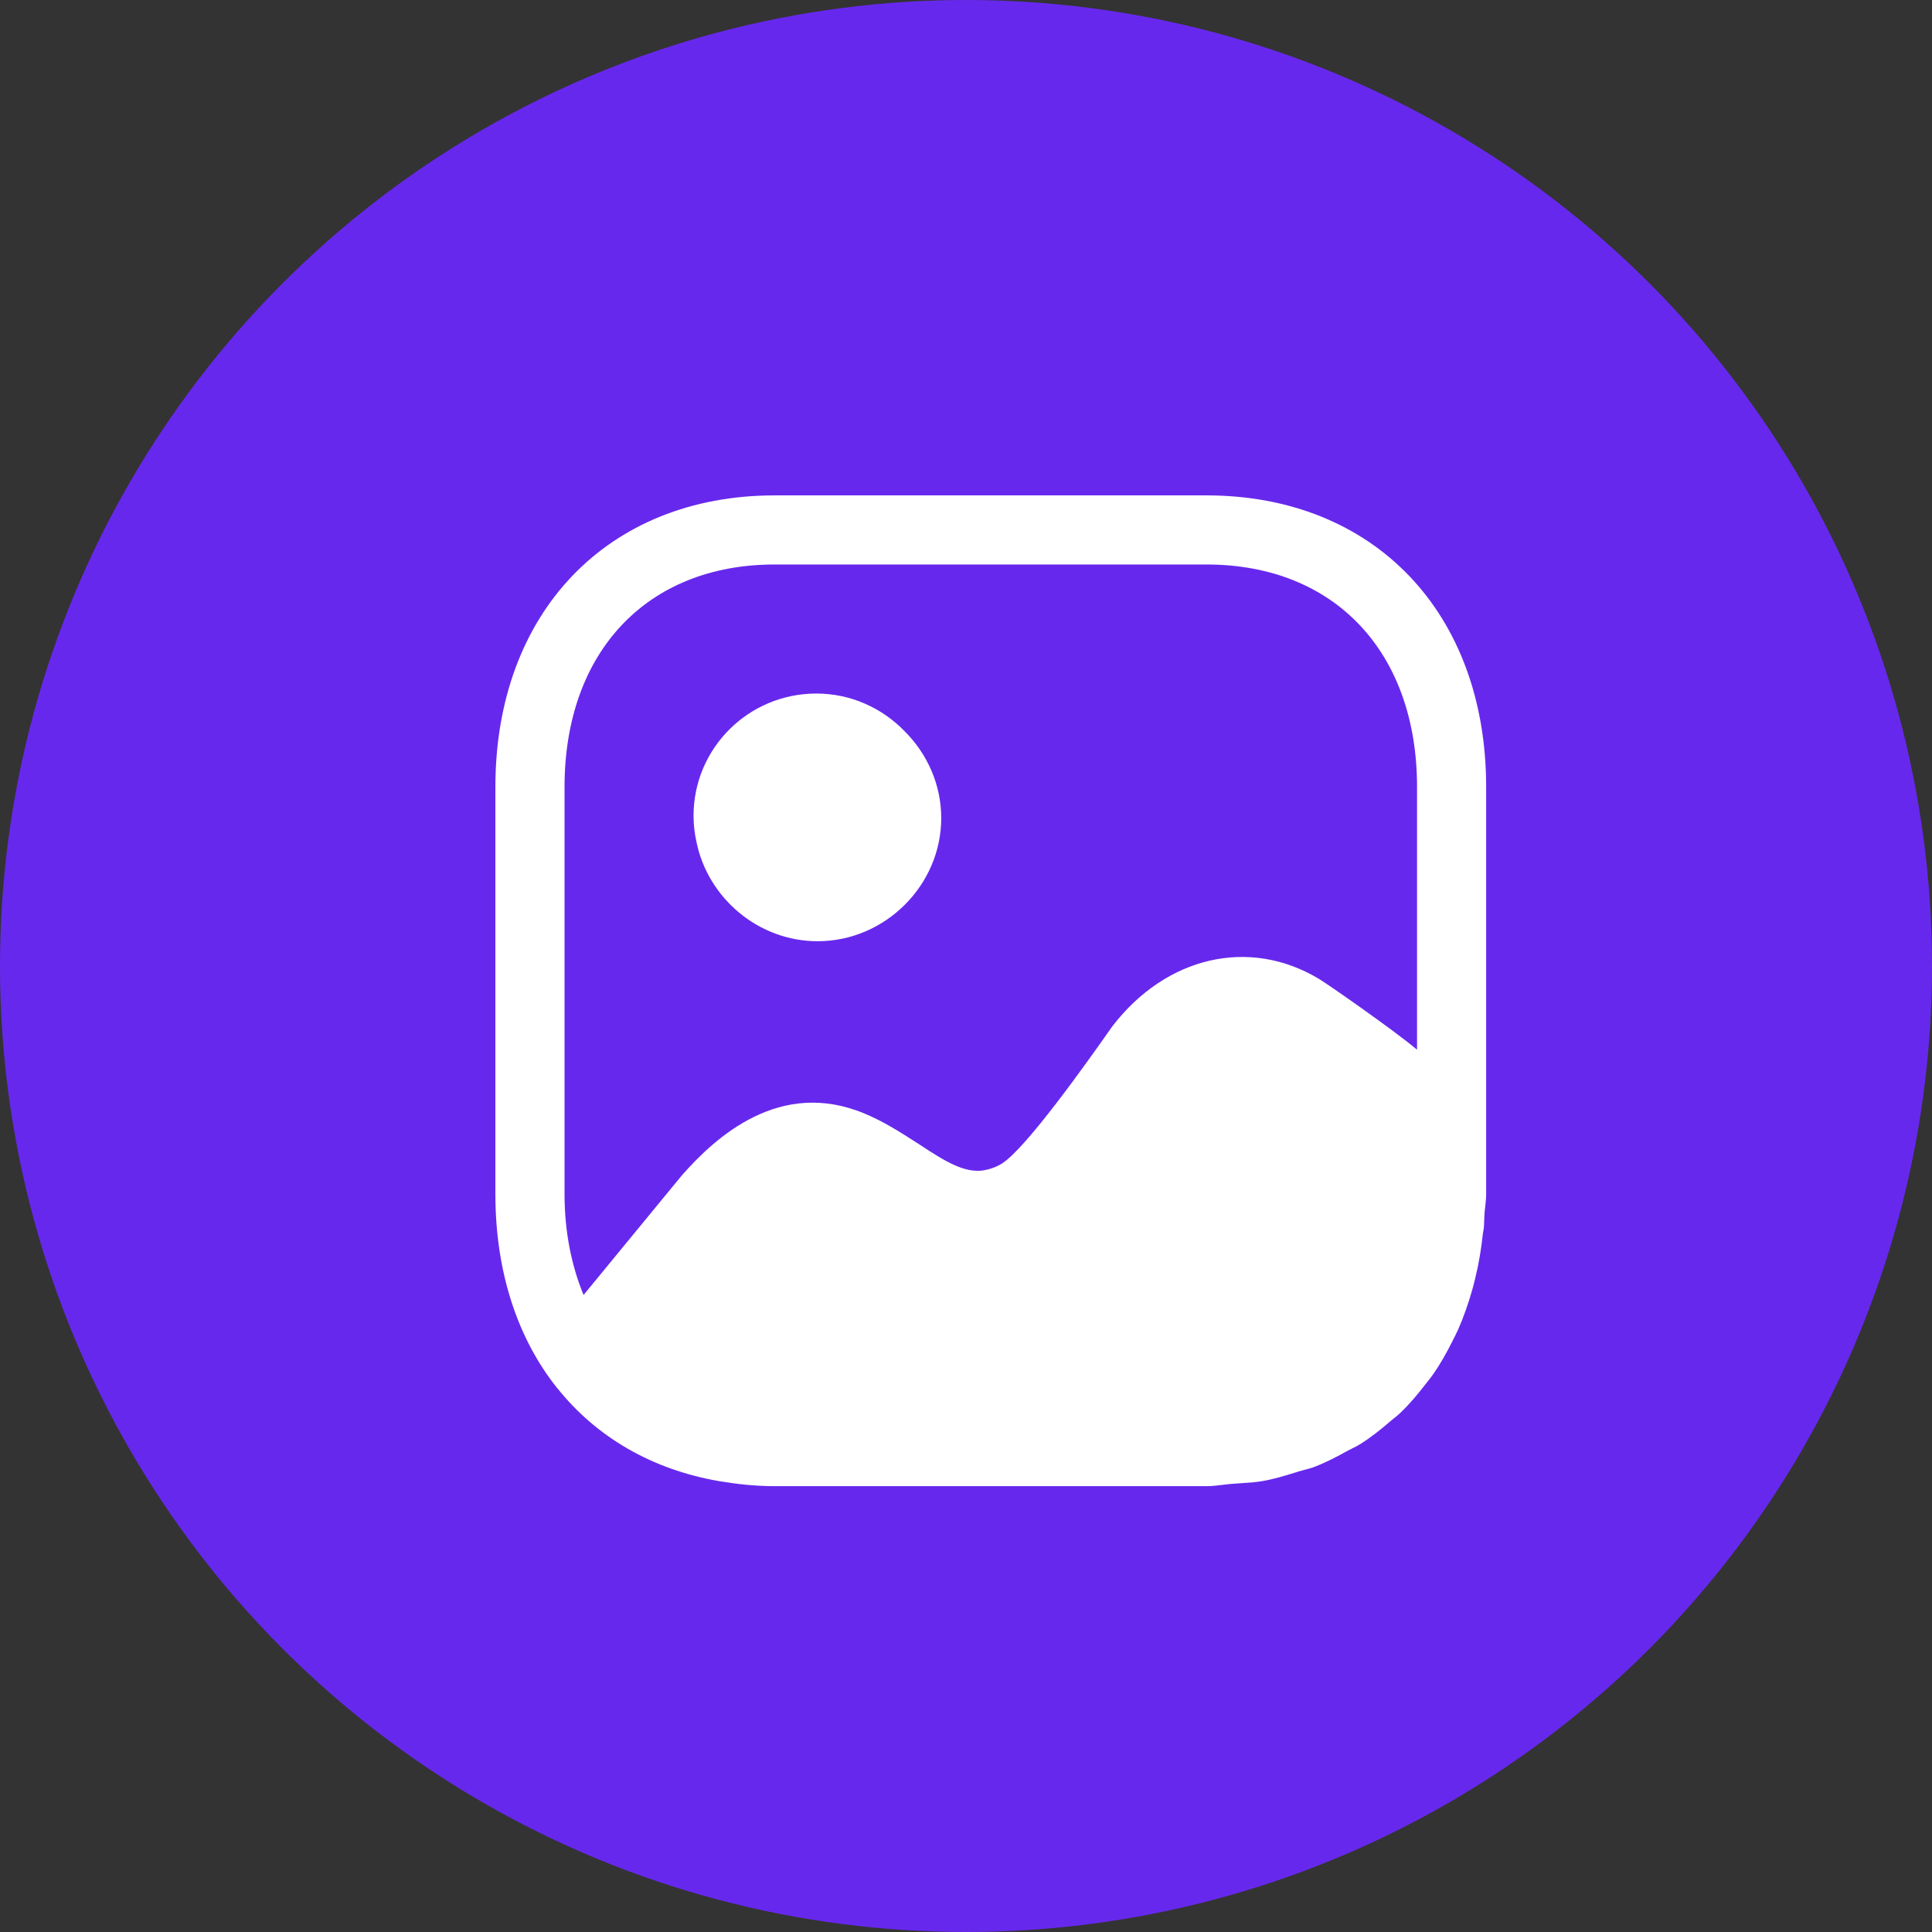 <?xml version="1.0" encoding="UTF-8"?> <svg xmlns="http://www.w3.org/2000/svg" width="39" height="39" viewBox="0 0 39 39" fill="none"><rect x="0" y="0" width="39" height="39" fill="#333333" stroke="none"/> <circle cx="19.5" cy="19.5" r="19.5" fill="#6728ED"></circle> <path fill-rule="evenodd" clip-rule="evenodd" d="M15.637 11.395C13.06 11.395 11.396 13.162 11.396 15.888V24.102C11.396 24.867 11.537 25.55 11.78 26.141C11.791 26.129 12.02 25.85 12.318 25.486C12.902 24.775 13.752 23.74 13.758 23.734C14.45 22.944 15.748 21.766 17.453 22.479C17.827 22.634 18.159 22.846 18.465 23.042C18.495 23.061 18.524 23.08 18.553 23.098C19.127 23.481 19.463 23.661 19.814 23.631C19.959 23.611 20.095 23.568 20.224 23.488C20.71 23.188 21.972 21.401 22.35 20.865C22.405 20.787 22.441 20.735 22.453 20.719C23.544 19.299 25.224 18.919 26.623 19.759C26.811 19.871 28.159 20.812 28.605 21.19V15.888C28.605 13.162 26.939 11.395 24.354 11.395H15.637ZM24.354 10C27.73 10 30 12.362 30 15.888V24.102C30 24.191 29.99 24.274 29.981 24.357C29.974 24.416 29.968 24.474 29.965 24.534C29.962 24.571 29.961 24.607 29.96 24.644C29.959 24.692 29.957 24.741 29.953 24.789C29.951 24.808 29.948 24.827 29.944 24.845C29.94 24.863 29.936 24.881 29.934 24.9C29.901 25.214 29.851 25.514 29.779 25.805C29.763 25.878 29.743 25.948 29.724 26.019L29.72 26.034C29.64 26.316 29.546 26.585 29.433 26.842C29.413 26.886 29.392 26.928 29.371 26.97C29.357 26.998 29.343 27.026 29.329 27.054C29.207 27.299 29.076 27.534 28.922 27.752C28.894 27.793 28.864 27.831 28.834 27.868C28.814 27.893 28.794 27.919 28.774 27.944C28.616 28.15 28.45 28.347 28.262 28.526C28.224 28.562 28.183 28.595 28.143 28.627C28.117 28.648 28.092 28.668 28.067 28.689C27.875 28.855 27.677 29.014 27.46 29.15C27.413 29.18 27.363 29.205 27.313 29.23C27.28 29.246 27.248 29.262 27.216 29.279C26.995 29.401 26.773 29.52 26.529 29.612C26.471 29.635 26.409 29.651 26.346 29.667C26.302 29.678 26.258 29.69 26.215 29.703C26.193 29.71 26.171 29.717 26.15 29.724C25.933 29.791 25.716 29.858 25.483 29.898C25.347 29.922 25.203 29.931 25.06 29.94C24.997 29.944 24.935 29.948 24.873 29.953C24.807 29.958 24.742 29.966 24.677 29.974C24.572 29.987 24.466 30 24.354 30H15.637C15.261 30 14.902 29.962 14.556 29.905C14.543 29.903 14.53 29.901 14.518 29.899C13.165 29.666 12.043 29.013 11.255 28.028C11.25 28.028 11.248 28.025 11.245 28.02C11.243 28.017 11.241 28.013 11.238 28.009C10.447 27.013 10 25.674 10 24.102V15.888C10 12.362 12.271 10 15.637 10H24.354ZM19 16.515C19 17.87 17.866 19 16.505 19C15.308 19 14.288 18.126 14.059 16.994C14.021 16.824 14 16.649 14 16.469C14 15.104 15.109 14 16.479 14C17.177 14 17.808 14.293 18.261 14.761C18.715 15.213 19 15.835 19 16.515Z" fill="white"></path> </svg> 